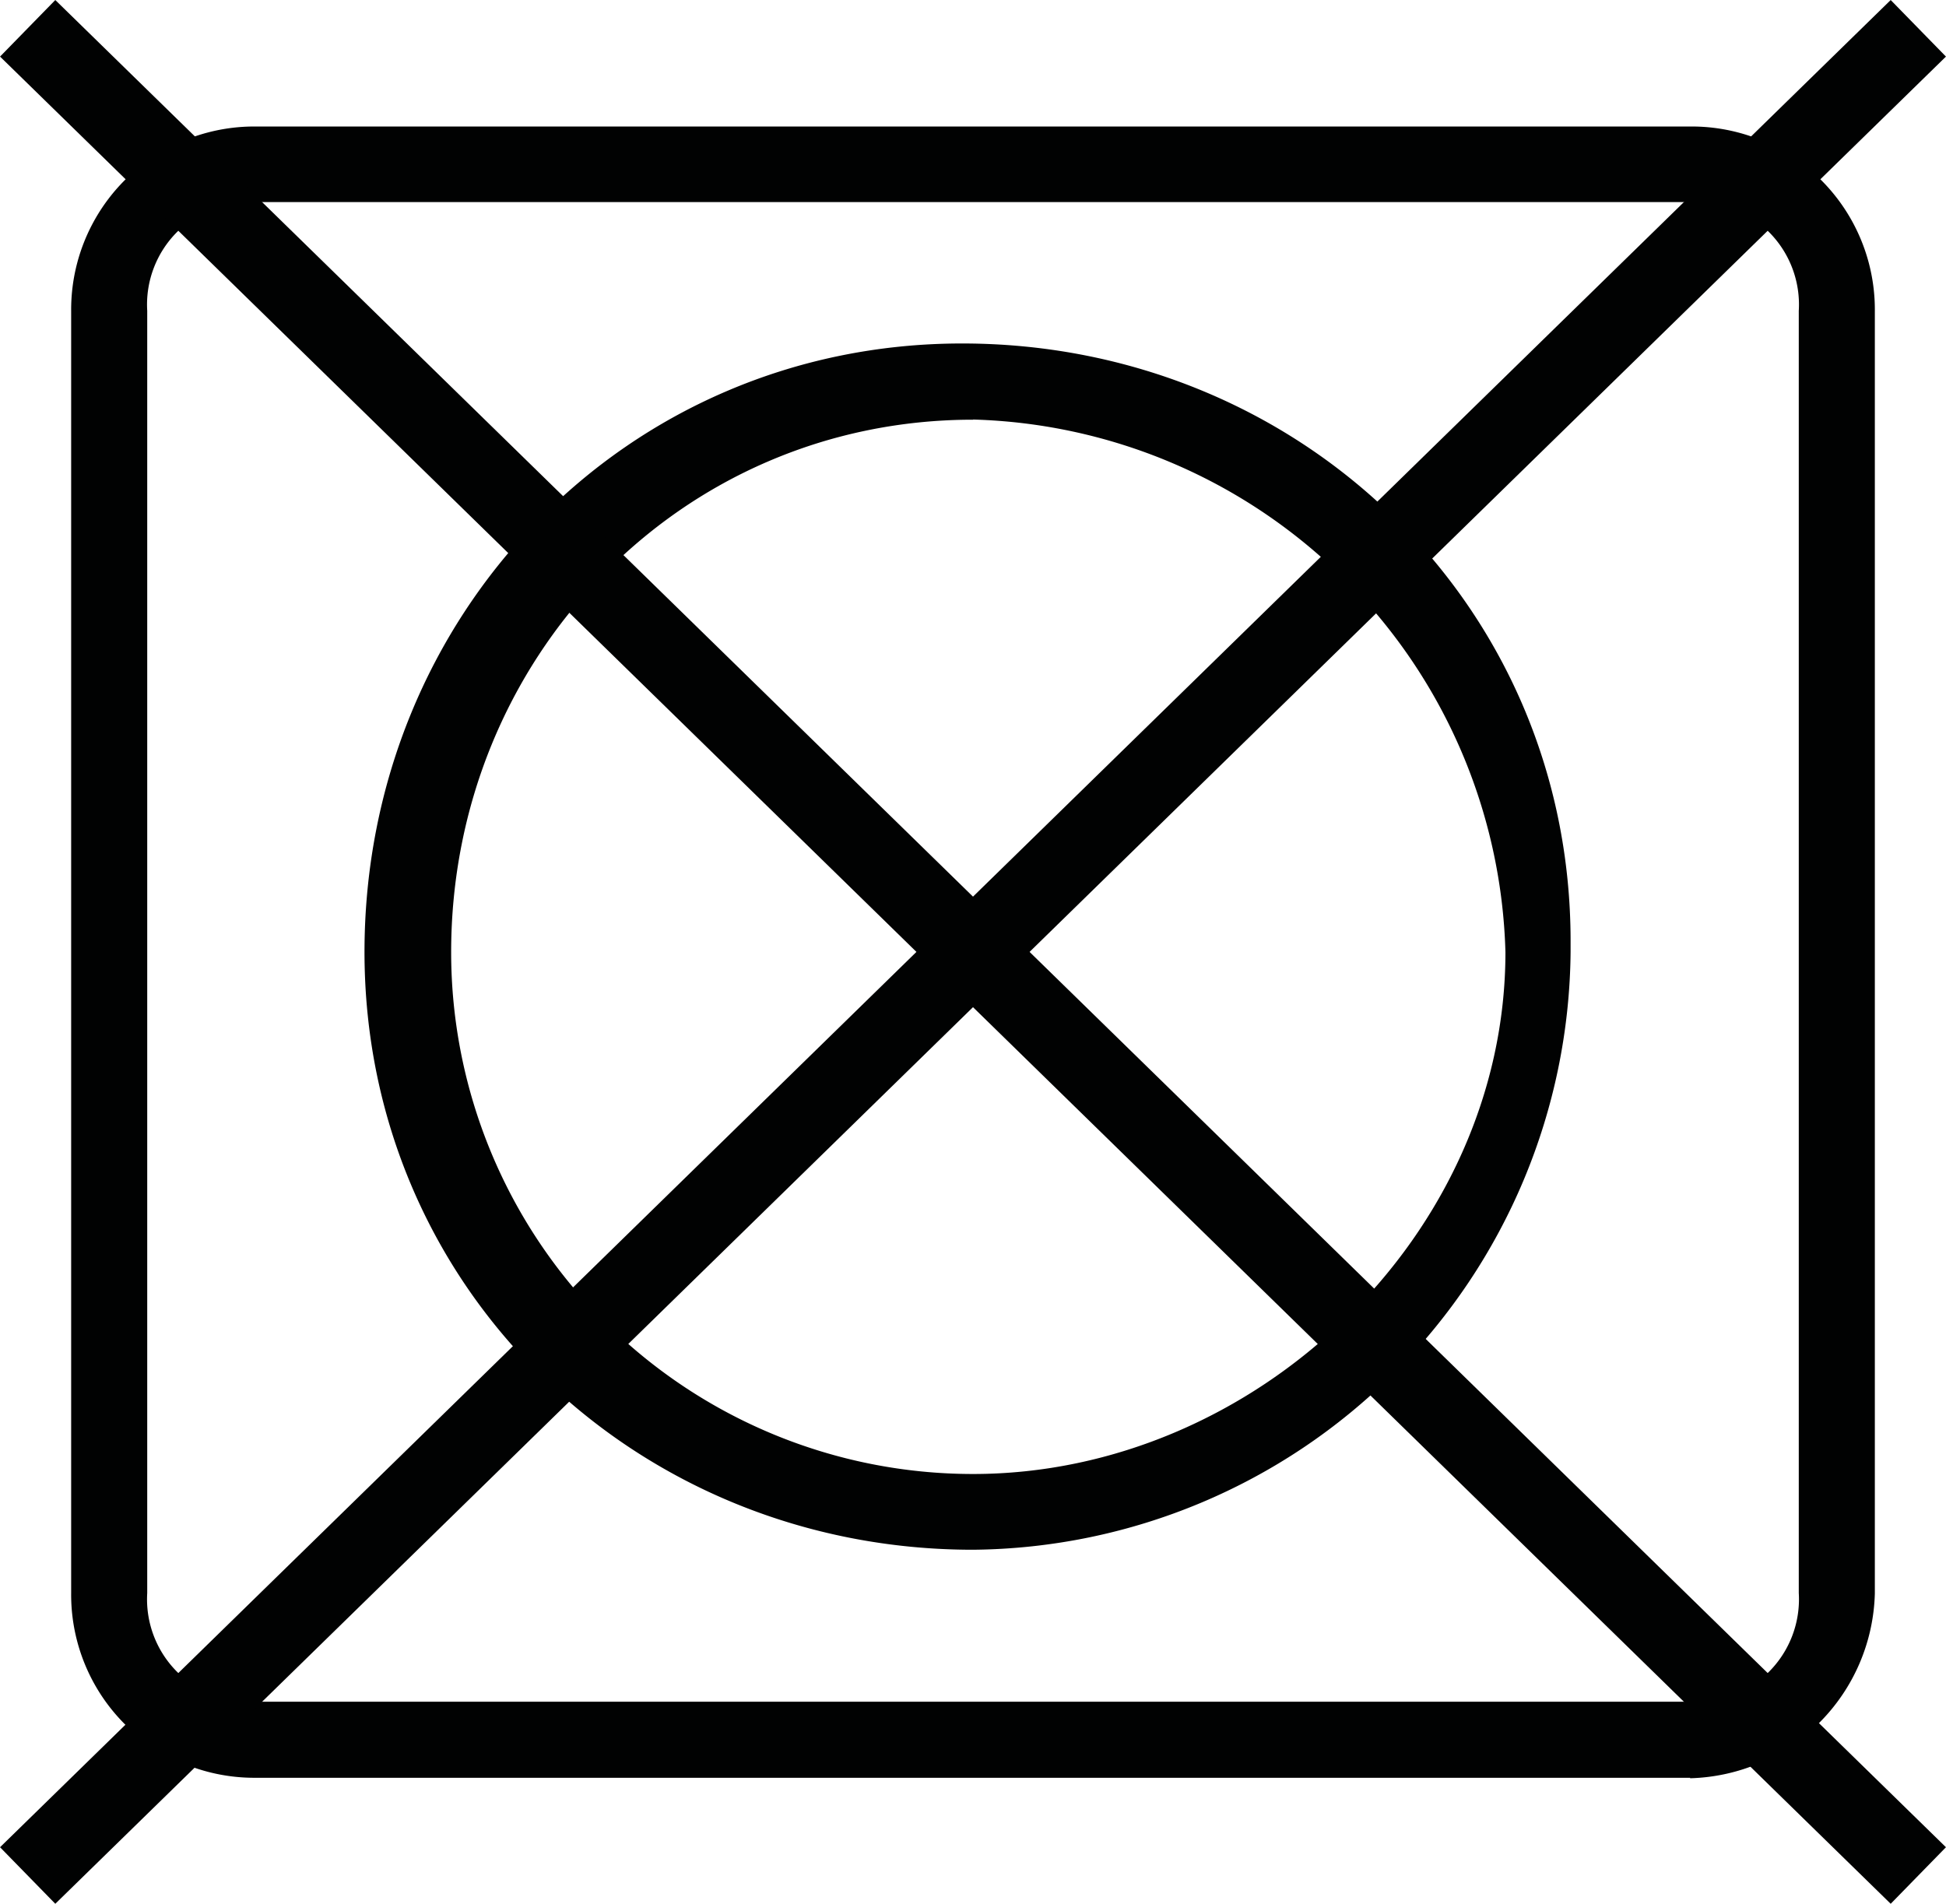 <svg xmlns="http://www.w3.org/2000/svg" width="123.06" height="120.39" viewBox="0 0 123.06 120.39">
  <defs>
    <style>
      .cls-1 {
        fill: #010202;
      }

      .cls-2 {
        fill: none;
        stroke: #010202;
        stroke-miterlimit: 10;
        stroke-width: 5px;
      }
    </style>
  </defs>
  <title>Ativo 6</title>
  <g id="Camada_2" data-name="Camada 2">
    <g id="Camada_1-2" data-name="Camada 1">
      <g>
        <path class="cls-1" d="M106.88,112.42H16.18A11.58,11.58,0,0,1,4.5,100.74V19.65A11.58,11.58,0,0,1,16.18,8h90.7a11.58,11.58,0,0,1,11.68,11.68v81.09a12,12,0,0,1-11.68,11.68ZM16.18,12.78a6.49,6.49,0,0,0-6.87,6.87v81.09a6.49,6.49,0,0,0,6.87,6.87h90.7a6.49,6.49,0,0,0,6.87-6.87V19.65a6.49,6.49,0,0,0-6.87-6.87Z"/>
        <path class="cls-1" d="M61.53,98C40.23,98,23.05,81.5,23.05,60.2S39.54,21.72,60.84,21.72,99.32,38.21,99.32,59.51v.69A38.13,38.13,0,0,1,61.53,98Zm0-71.46c-18.55,0-33,15.11-33,33.67a33,33,0,0,0,33,33c17.86,0,33.67-15.12,33.67-33h0A34.64,34.64,0,0,0,61.53,26.53Z"/>
        <g>
          <line class="cls-2" x1="1.75" y1="1.79" x2="121.31" y2="118.6"/>
          <line class="cls-2" x1="121.31" y1="1.79" x2="1.75" y2="118.6"/>
        </g>
      </g>
    </g>
  </g>
</svg>
